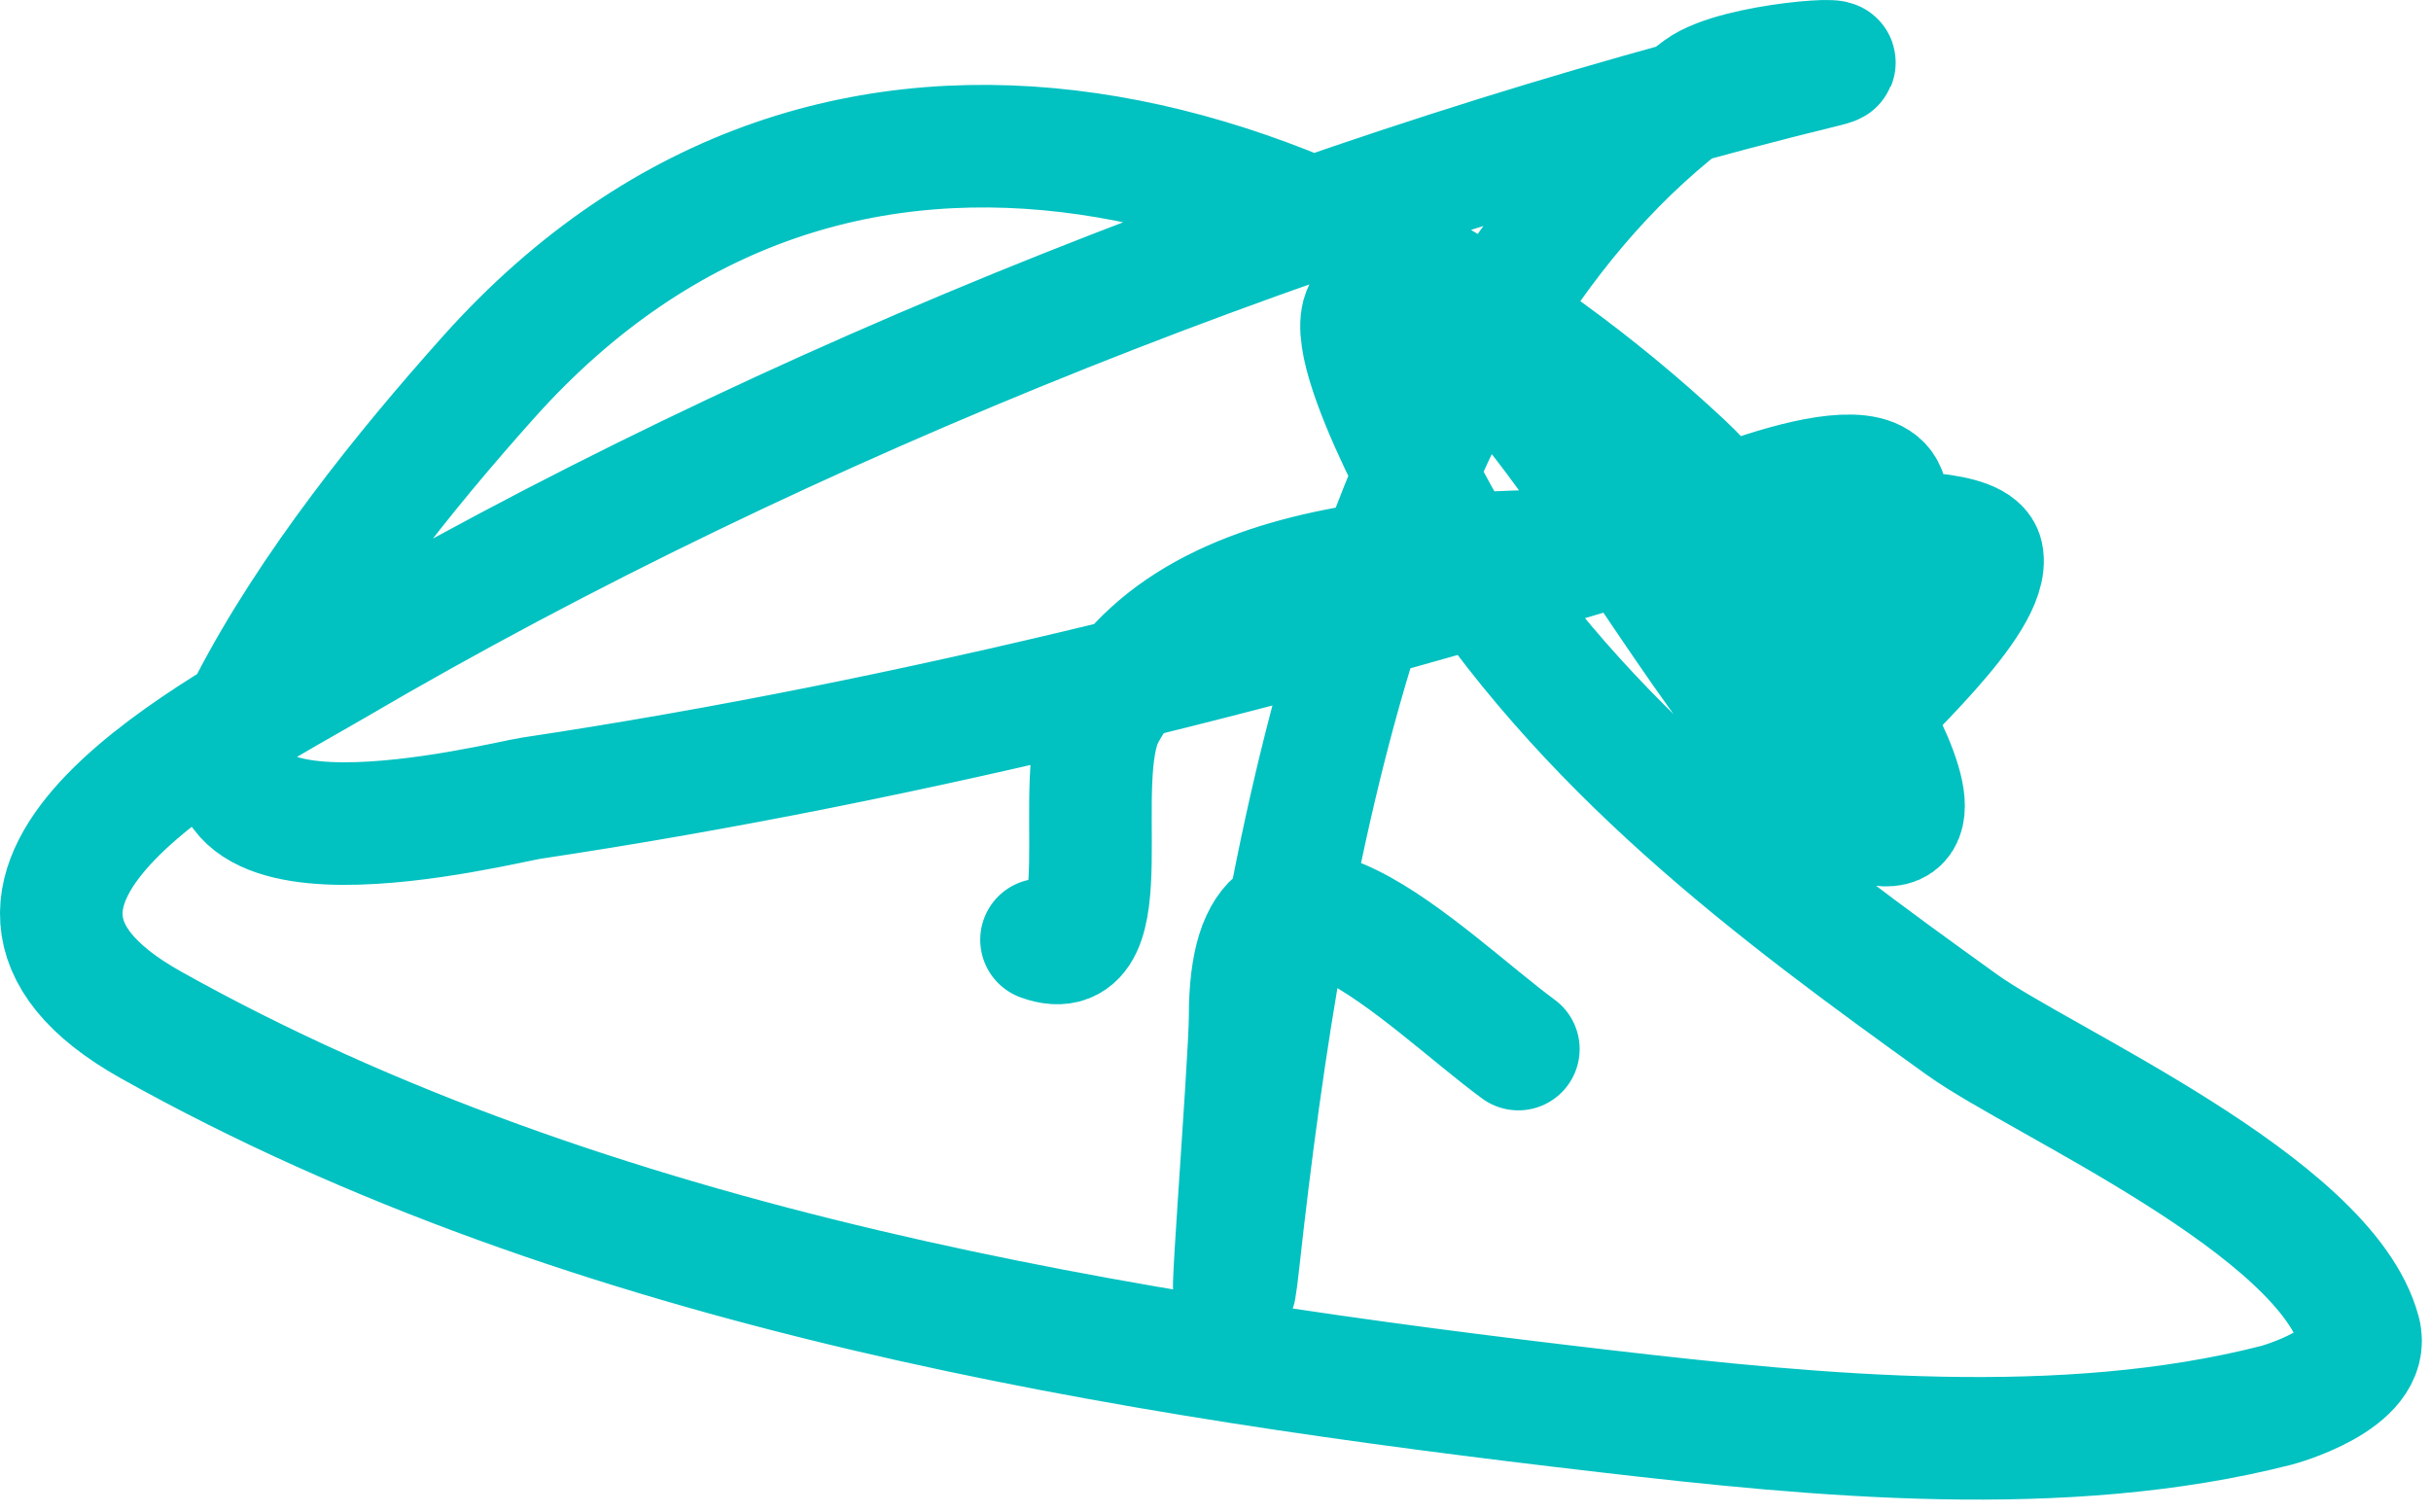 <?xml version="1.0" encoding="utf-8"?>
<svg xmlns="http://www.w3.org/2000/svg" fill="none" height="100%" overflow="visible" preserveAspectRatio="none" style="display: block;" viewBox="0 0 119 74" width="100%">
<path d="M50.983 46.006C55.021 47.487 52.3 38.109 54.063 34.911C59.072 25.824 74.211 27.283 81.782 26.788C82.295 26.755 96.526 24.895 97.02 27.184C97.502 29.423 91.745 34.385 90.617 35.902C88.472 38.785 92.119 26.21 92.319 24.906C92.945 20.823 82.084 25.779 82.025 25.797C63.625 31.42 44.856 36.249 26.019 39.072C24.481 39.303 7.498 43.681 12.24 34.515C15.224 28.747 19.816 23.047 23.912 18.467C41.062 -0.711 65.565 7.071 82.349 22.727C86.871 26.944 97.107 41.947 91.589 40.261C84.402 38.065 74.233 12.584 67.193 14.9C64.879 15.662 70.661 25.781 70.921 26.194C77.527 36.656 86.865 43.572 96.047 50.167C99.894 52.93 113.844 59.019 115.499 65.225C116.112 67.521 111.505 68.776 111.447 68.791C101.02 71.463 88.999 70.294 78.621 69.088C55.193 66.367 29.01 62.285 7.377 50.167C-4.582 43.467 11.198 35.568 16.374 32.534C38.551 19.532 65.197 9.127 89.401 3.211C91.439 2.713 85.023 3.093 83.241 4.4C67.409 16.01 62.892 41.179 60.628 61.658C59.928 67.985 61.195 52.047 61.195 49.771C61.195 39.004 69.833 48.061 74.325 51.356" id="Vector 4" stroke="#01C1C1" stroke-linecap="round" stroke-width="6"/>
</svg>